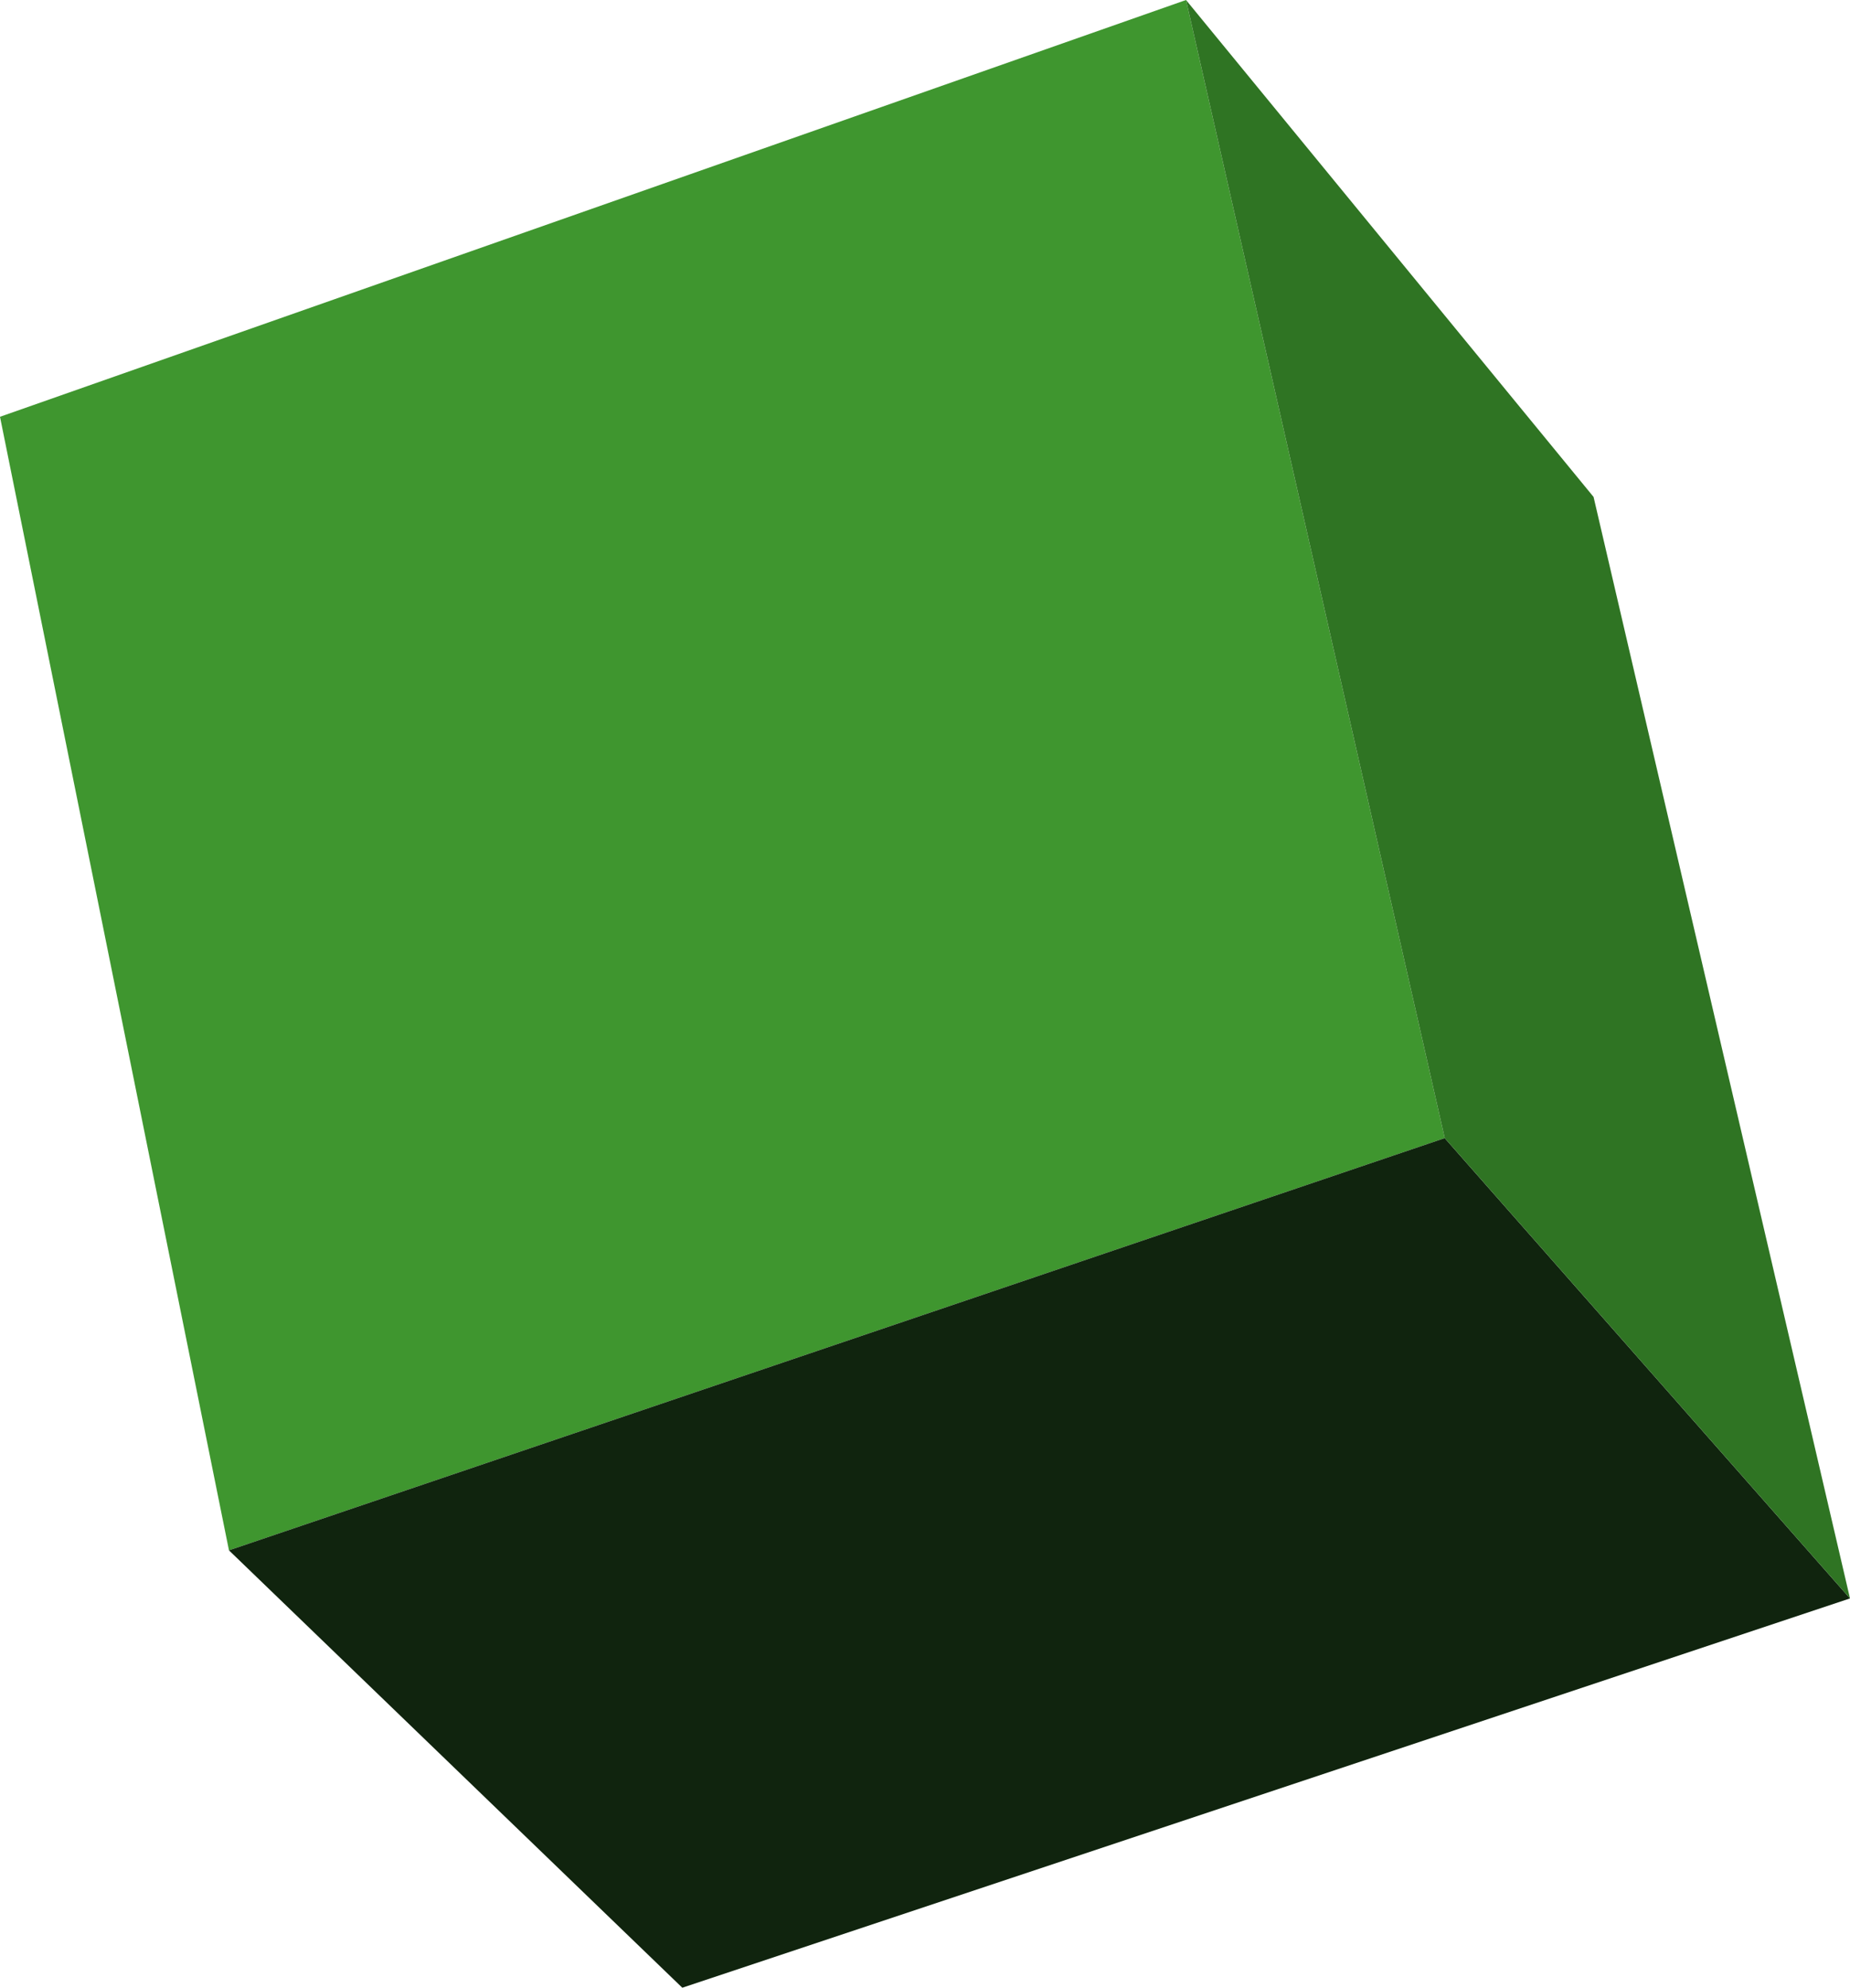 <?xml version="1.0" encoding="UTF-8" standalone="no"?>
<svg xmlns:xlink="http://www.w3.org/1999/xlink" height="43.4px" width="40.4px" xmlns="http://www.w3.org/2000/svg">
  <g transform="matrix(1.0, 0.0, 0.0, 1.0, 20.2, 21.7)">
    <path d="M-15.2 12.15 L-20.2 -12.6 5.7 -21.7 11.35 3.15 -15.2 12.15" fill="#3f962f" fill-rule="evenodd" stroke="none"/>
    <path d="M20.2 13.2 L-5.3 21.7 -15.2 12.15 11.35 3.15 20.2 13.2" fill="#10240e" fill-rule="evenodd" stroke="none"/>
    <path d="M5.7 -21.7 L14.6 -10.85 20.2 13.2 11.35 3.15 5.7 -21.7" fill="#2f7423" fill-rule="evenodd" stroke="none"/>
  </g>
</svg>
